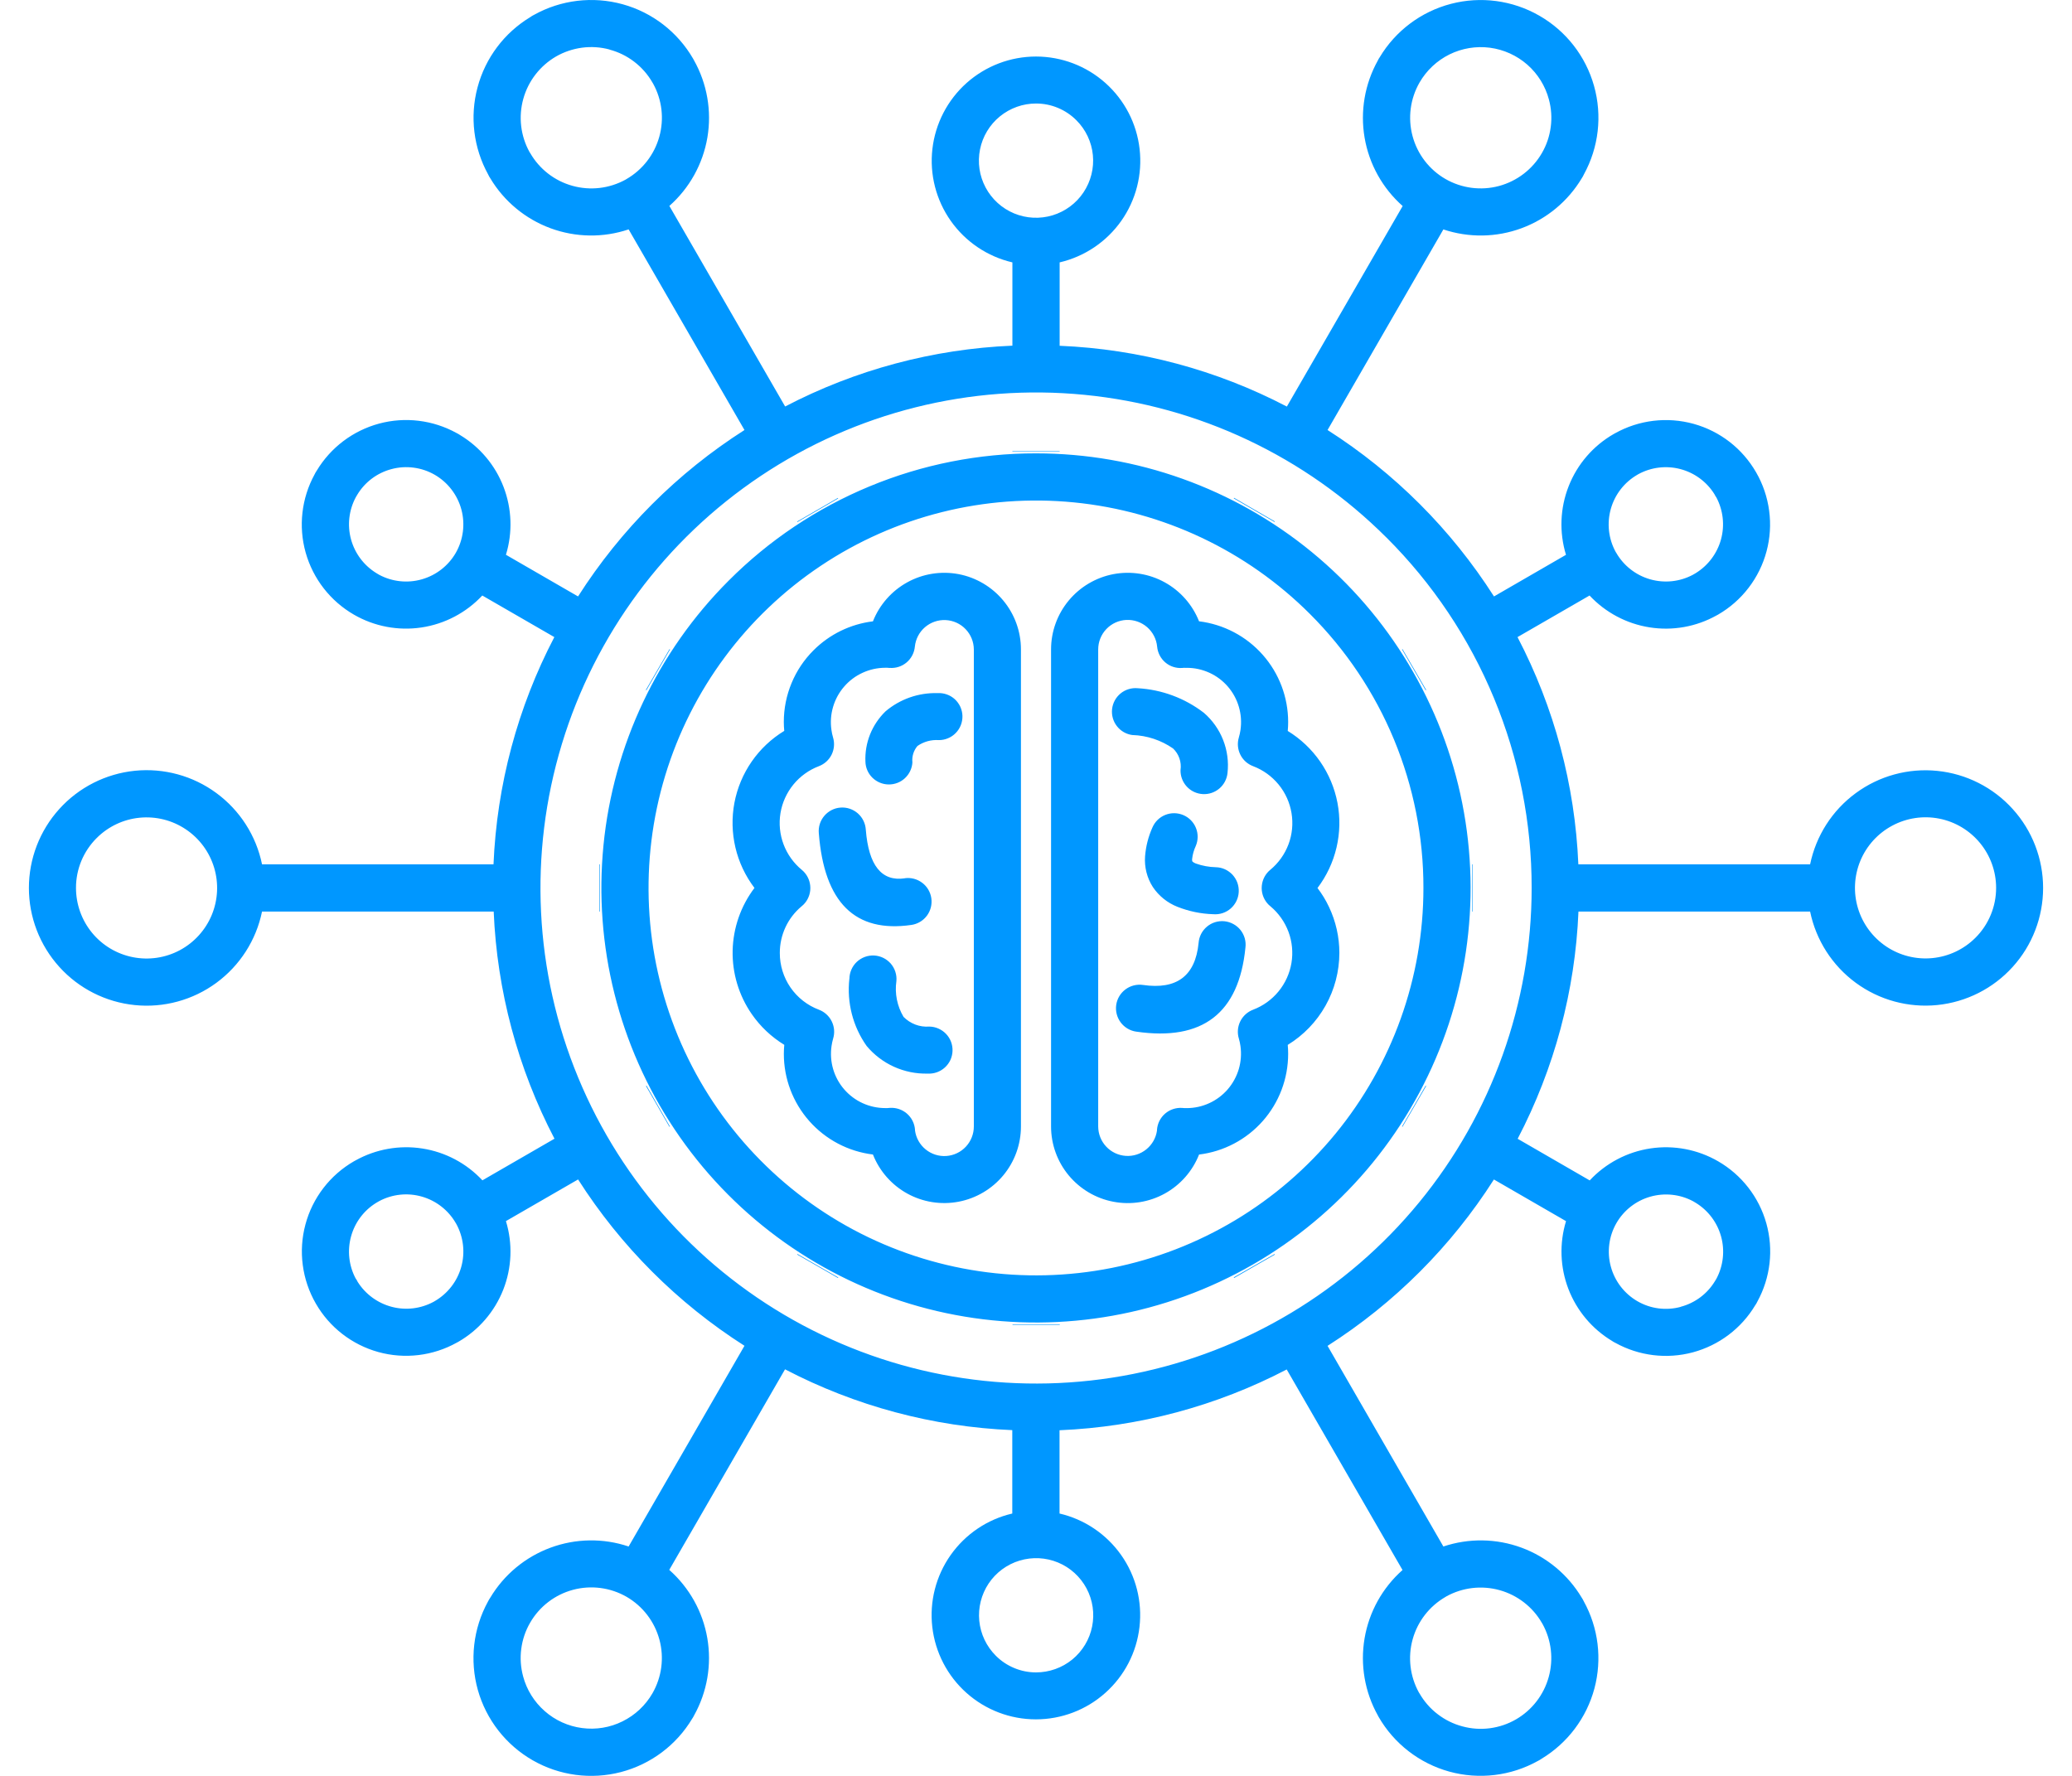 <svg width="56" height="48" viewBox="0 0 56 48" fill="none" xmlns="http://www.w3.org/2000/svg">
<path id="Vector" fill-rule="evenodd" clip-rule="evenodd" d="M28 12.254C30.718 12.254 33.351 13.196 35.452 14.92C37.553 16.644 38.99 19.043 39.52 21.709C40.05 24.374 39.64 27.141 38.359 29.537C37.078 31.934 35.005 33.812 32.494 34.852C29.984 35.892 27.19 36.029 24.59 35.24C21.989 34.451 19.743 32.785 18.233 30.526C16.723 28.266 16.044 25.553 16.31 22.848C16.576 20.144 17.772 17.615 19.694 15.694C20.784 14.601 22.078 13.735 23.504 13.145C24.929 12.554 26.457 12.252 28 12.254ZM30.608 19.867C31.001 19.88 31.381 20.006 31.704 20.23C31.782 20.304 31.841 20.396 31.876 20.497C31.911 20.599 31.922 20.708 31.906 20.814C31.902 20.978 31.963 21.138 32.074 21.259C32.185 21.38 32.339 21.453 32.503 21.463C32.667 21.474 32.828 21.42 32.954 21.314C33.08 21.208 33.159 21.057 33.176 20.894C33.21 20.591 33.169 20.285 33.058 20.002C32.947 19.718 32.768 19.466 32.538 19.267C32.022 18.87 31.398 18.638 30.749 18.602C30.582 18.586 30.416 18.637 30.287 18.742C30.157 18.848 30.075 19 30.056 19.166C30.038 19.332 30.085 19.499 30.189 19.63C30.292 19.762 30.443 19.847 30.609 19.868L30.608 19.867ZM30.71 27.884C32.501 28.145 33.484 27.388 33.66 25.614C33.671 25.53 33.665 25.444 33.642 25.362C33.619 25.28 33.58 25.204 33.527 25.137C33.474 25.071 33.408 25.015 33.333 24.975C33.258 24.934 33.176 24.909 33.091 24.9C33.007 24.892 32.921 24.901 32.84 24.926C32.758 24.951 32.683 24.993 32.618 25.048C32.553 25.103 32.5 25.17 32.461 25.246C32.423 25.322 32.4 25.405 32.394 25.49C32.306 26.377 31.804 26.755 30.89 26.622C30.722 26.598 30.552 26.642 30.417 26.743C30.282 26.844 30.192 26.995 30.168 27.162C30.144 27.329 30.188 27.499 30.289 27.635C30.39 27.77 30.541 27.86 30.708 27.884H30.71ZM31.146 22.367C31.036 22.613 30.969 22.875 30.948 23.144C30.926 23.436 30.999 23.728 31.158 23.975C31.32 24.217 31.552 24.403 31.823 24.51C32.132 24.632 32.459 24.7 32.791 24.71C32.876 24.717 32.961 24.707 33.042 24.681C33.123 24.654 33.198 24.612 33.262 24.556C33.326 24.5 33.378 24.432 33.416 24.355C33.453 24.279 33.475 24.196 33.479 24.111C33.484 24.026 33.471 23.941 33.443 23.86C33.414 23.78 33.369 23.707 33.312 23.644C33.254 23.582 33.184 23.532 33.107 23.496C33.029 23.461 32.946 23.442 32.861 23.44C32.676 23.436 32.494 23.402 32.32 23.34C32.285 23.328 32.252 23.309 32.225 23.283C32.218 23.261 32.216 23.237 32.22 23.214C32.233 23.093 32.267 22.976 32.318 22.866C32.384 22.711 32.386 22.535 32.323 22.379C32.26 22.222 32.137 22.097 31.982 22.031C31.826 21.965 31.651 21.963 31.494 22.026C31.337 22.089 31.212 22.212 31.146 22.367ZM24.452 23.74C23.826 23.831 23.476 23.392 23.4 22.425C23.395 22.341 23.373 22.258 23.336 22.183C23.299 22.107 23.247 22.039 23.184 21.984C23.12 21.928 23.046 21.886 22.966 21.859C22.886 21.832 22.802 21.822 22.717 21.828C22.633 21.834 22.551 21.857 22.476 21.895C22.401 21.934 22.334 21.986 22.279 22.051C22.224 22.115 22.183 22.19 22.157 22.27C22.132 22.351 22.122 22.435 22.13 22.52C22.276 24.394 23.109 25.22 24.631 25C24.799 24.976 24.95 24.886 25.051 24.751C25.152 24.616 25.195 24.446 25.171 24.278C25.147 24.111 25.058 23.96 24.922 23.859C24.787 23.758 24.617 23.714 24.45 23.738L24.452 23.74ZM22.956 26.454C22.884 27.097 23.05 27.744 23.423 28.272C23.624 28.512 23.876 28.704 24.161 28.833C24.447 28.962 24.757 29.026 25.07 29.018C25.155 29.023 25.24 29.011 25.32 28.983C25.4 28.955 25.473 28.911 25.536 28.854C25.599 28.797 25.65 28.728 25.686 28.651C25.721 28.574 25.741 28.49 25.744 28.406C25.747 28.321 25.733 28.236 25.703 28.157C25.673 28.078 25.627 28.005 25.568 27.944C25.51 27.883 25.439 27.834 25.361 27.8C25.284 27.766 25.2 27.748 25.115 27.747C24.987 27.757 24.858 27.738 24.739 27.693C24.619 27.647 24.51 27.576 24.42 27.485C24.247 27.194 24.178 26.852 24.227 26.517C24.235 26.432 24.225 26.346 24.198 26.264C24.172 26.183 24.129 26.108 24.073 26.043C24.016 25.979 23.947 25.926 23.87 25.889C23.793 25.852 23.709 25.83 23.624 25.826C23.538 25.822 23.453 25.835 23.372 25.865C23.292 25.895 23.218 25.941 23.156 25.999C23.094 26.058 23.044 26.129 23.01 26.208C22.976 26.286 22.958 26.371 22.957 26.456L22.956 26.454ZM24.659 20.601C24.651 20.523 24.66 20.443 24.683 20.368C24.707 20.293 24.745 20.223 24.796 20.163C24.964 20.046 25.167 19.99 25.372 20.004C25.457 20.005 25.542 19.988 25.62 19.955C25.699 19.923 25.771 19.874 25.83 19.813C25.89 19.752 25.937 19.68 25.968 19.601C25.999 19.521 26.014 19.436 26.012 19.351C26.01 19.266 25.99 19.182 25.955 19.104C25.919 19.027 25.869 18.957 25.806 18.899C25.743 18.842 25.669 18.797 25.588 18.769C25.508 18.741 25.423 18.729 25.337 18.734C24.825 18.72 24.325 18.895 23.934 19.226C23.753 19.402 23.61 19.614 23.516 19.848C23.422 20.083 23.379 20.334 23.39 20.587C23.394 20.751 23.462 20.906 23.579 21.021C23.697 21.136 23.853 21.201 24.017 21.203C24.181 21.205 24.34 21.144 24.459 21.032C24.579 20.92 24.651 20.766 24.66 20.602L24.659 20.601ZM24.043 18.054L23.983 18.049C23.968 18.049 23.978 18.049 23.922 18.049C23.712 18.05 23.505 18.096 23.314 18.184C23.122 18.271 22.952 18.399 22.815 18.558C22.677 18.717 22.575 18.904 22.516 19.105C22.456 19.307 22.441 19.519 22.471 19.727C22.48 19.797 22.495 19.866 22.515 19.933C22.561 20.087 22.547 20.253 22.476 20.397C22.405 20.541 22.282 20.652 22.132 20.709C21.863 20.811 21.626 20.982 21.444 21.204C21.262 21.427 21.141 21.693 21.094 21.977C21.047 22.261 21.076 22.552 21.177 22.821C21.278 23.09 21.448 23.328 21.67 23.511C21.8 23.618 21.882 23.773 21.898 23.94C21.915 24.108 21.864 24.276 21.757 24.406C21.729 24.44 21.697 24.471 21.663 24.498C21.479 24.652 21.33 24.845 21.229 25.062C21.128 25.28 21.075 25.518 21.076 25.758C21.075 26.091 21.176 26.416 21.364 26.69C21.553 26.964 21.821 27.174 22.132 27.291C22.284 27.348 22.408 27.461 22.479 27.606C22.551 27.751 22.564 27.918 22.517 28.072C22.498 28.138 22.484 28.205 22.474 28.273C22.444 28.481 22.458 28.693 22.517 28.895C22.576 29.098 22.678 29.285 22.816 29.444C22.954 29.603 23.124 29.731 23.316 29.818C23.507 29.905 23.715 29.95 23.926 29.95C23.979 29.95 23.969 29.95 23.986 29.95L24.047 29.945C24.216 29.933 24.382 29.988 24.51 30.098C24.638 30.208 24.717 30.365 24.73 30.533V30.556C24.757 30.756 24.86 30.939 25.017 31.067C25.174 31.195 25.373 31.259 25.576 31.245C25.778 31.231 25.967 31.141 26.105 30.993C26.243 30.845 26.32 30.65 26.32 30.447V17.552C26.318 17.348 26.239 17.152 26.097 17.005C25.956 16.857 25.763 16.77 25.559 16.76C25.355 16.75 25.155 16.819 25 16.952C24.845 17.085 24.747 17.273 24.726 17.476C24.711 17.642 24.631 17.796 24.504 17.904C24.377 18.012 24.212 18.065 24.046 18.053L24.043 18.054ZM21.987 17.577C21.732 17.831 21.53 18.133 21.393 18.465C21.255 18.797 21.184 19.153 21.184 19.513C21.184 19.593 21.188 19.674 21.196 19.755C20.848 19.967 20.548 20.249 20.316 20.584C20.084 20.919 19.925 21.299 19.849 21.699C19.774 22.099 19.783 22.511 19.876 22.907C19.969 23.304 20.145 23.676 20.391 24C20.021 24.488 19.815 25.081 19.801 25.693C19.788 26.305 19.969 26.906 20.317 27.409C20.549 27.745 20.849 28.028 21.197 28.241C21.189 28.323 21.185 28.404 21.185 28.483C21.184 29.153 21.429 29.799 21.873 30.301C22.316 30.802 22.928 31.124 23.593 31.205C23.77 31.654 24.098 32.027 24.52 32.26C24.942 32.493 25.433 32.571 25.907 32.481C26.38 32.391 26.808 32.139 27.116 31.768C27.424 31.397 27.593 30.93 27.593 30.447V17.552C27.593 17.07 27.424 16.603 27.116 16.232C26.808 15.861 26.38 15.608 25.907 15.518C25.433 15.429 24.942 15.507 24.52 15.74C24.098 15.973 23.77 16.346 23.593 16.794C22.985 16.868 22.42 17.144 21.987 17.577H21.987ZM32.015 18.049L31.954 18.054C31.788 18.067 31.623 18.014 31.496 17.906C31.369 17.798 31.289 17.644 31.274 17.478C31.255 17.274 31.157 17.085 31.002 16.95C30.847 16.816 30.646 16.747 30.441 16.756C30.236 16.766 30.043 16.854 29.901 17.003C29.76 17.151 29.681 17.349 29.681 17.554V30.448C29.682 30.65 29.759 30.844 29.897 30.991C30.035 31.139 30.224 31.228 30.425 31.242C30.627 31.256 30.826 31.192 30.982 31.065C31.139 30.938 31.242 30.757 31.27 30.557V30.535C31.283 30.366 31.362 30.209 31.49 30.099C31.618 29.989 31.785 29.934 31.953 29.946L32.014 29.951C32.029 29.951 32.018 29.951 32.074 29.951C32.284 29.951 32.492 29.905 32.683 29.817C32.874 29.73 33.044 29.602 33.182 29.443C33.319 29.284 33.421 29.097 33.481 28.896C33.54 28.694 33.555 28.482 33.526 28.274C33.517 28.206 33.502 28.139 33.483 28.073C33.436 27.919 33.449 27.751 33.521 27.606C33.592 27.461 33.717 27.348 33.868 27.291C34.136 27.189 34.372 27.02 34.554 26.798C34.736 26.577 34.856 26.312 34.904 26.029C34.951 25.747 34.924 25.457 34.825 25.189C34.725 24.92 34.557 24.682 34.338 24.498C34.303 24.471 34.272 24.44 34.244 24.406C34.137 24.275 34.086 24.108 34.103 23.94C34.119 23.773 34.201 23.618 34.331 23.511C34.553 23.328 34.723 23.09 34.824 22.821C34.925 22.552 34.953 22.261 34.906 21.977C34.859 21.693 34.739 21.427 34.557 21.205C34.374 20.982 34.137 20.811 33.868 20.709C33.718 20.653 33.594 20.542 33.523 20.398C33.451 20.254 33.436 20.089 33.482 19.934C33.502 19.867 33.517 19.798 33.527 19.728C33.557 19.52 33.542 19.308 33.483 19.105C33.424 18.903 33.322 18.716 33.185 18.557C33.047 18.398 32.877 18.27 32.685 18.183C32.493 18.096 32.285 18.05 32.075 18.051C32.022 18.051 32.031 18.051 32.014 18.051L32.015 18.049ZM32.407 16.794C32.23 16.346 31.902 15.973 31.48 15.74C31.058 15.507 30.567 15.429 30.094 15.518C29.62 15.608 29.192 15.861 28.884 16.232C28.576 16.603 28.407 17.07 28.407 17.552V30.448C28.407 30.931 28.576 31.398 28.884 31.769C29.192 32.14 29.62 32.393 30.094 32.482C30.567 32.572 31.058 32.494 31.48 32.261C31.902 32.028 32.23 31.655 32.407 31.206C33.072 31.125 33.684 30.803 34.127 30.302C34.571 29.8 34.815 29.154 34.815 28.484C34.815 28.404 34.812 28.323 34.804 28.242C35.229 27.982 35.581 27.617 35.825 27.182C36.07 26.747 36.198 26.256 36.199 25.757C36.199 25.328 36.104 24.904 35.92 24.516C35.835 24.334 35.73 24.162 35.608 24.002C35.854 23.677 36.029 23.305 36.122 22.908C36.215 22.512 36.224 22.101 36.148 21.701C36.072 21.301 35.913 20.922 35.682 20.587C35.45 20.252 35.151 19.969 34.804 19.757C34.812 19.675 34.815 19.594 34.815 19.515C34.815 18.846 34.571 18.199 34.127 17.698C33.684 17.197 33.072 16.875 32.407 16.793V16.794ZM28.639 7.092C29.312 6.935 29.905 6.536 30.304 5.971C30.703 5.405 30.879 4.713 30.8 4.026C30.722 3.338 30.393 2.704 29.876 2.243C29.36 1.783 28.692 1.528 28 1.528C27.308 1.528 26.641 1.783 26.124 2.243C25.608 2.704 25.279 3.338 25.2 4.026C25.121 4.713 25.298 5.405 25.697 5.971C26.096 6.536 26.688 6.935 27.362 7.092V9.343C25.219 9.433 23.122 9.994 21.22 10.987L18.091 5.566C18.635 5.085 18.997 4.432 19.119 3.715C19.239 2.999 19.112 2.263 18.756 1.629C18.75 1.617 18.743 1.603 18.735 1.59C18.317 0.867 17.633 0.337 16.828 0.115C16.023 -0.107 15.163 -0.005 14.434 0.401C14.398 0.418 14.365 0.438 14.333 0.462C13.63 0.886 13.119 1.566 12.907 2.359C12.694 3.152 12.797 3.996 13.193 4.715C13.209 4.751 13.228 4.785 13.25 4.817C13.622 5.44 14.196 5.916 14.876 6.168C15.557 6.42 16.303 6.431 16.99 6.2L20.121 11.623C18.312 12.777 16.777 14.312 15.623 16.121L13.674 14.995C13.858 14.394 13.835 13.749 13.61 13.162C13.385 12.575 12.97 12.081 12.431 11.757C12.402 11.737 12.372 11.72 12.341 11.705C11.702 11.352 10.951 11.26 10.247 11.449C9.542 11.639 8.938 12.094 8.562 12.719C8.539 12.752 8.519 12.787 8.502 12.823C8.149 13.469 8.062 14.227 8.261 14.935C8.46 15.643 8.928 16.245 9.565 16.613C10.117 16.932 10.76 17.054 11.39 16.96C12.02 16.866 12.6 16.561 13.035 16.096L14.982 17.22C13.989 19.121 13.428 21.218 13.338 23.362H7.082C6.924 22.589 6.484 21.903 5.849 21.436C5.214 20.968 4.428 20.754 3.643 20.833C2.859 20.913 2.131 21.281 1.603 21.866C1.074 22.451 0.781 23.211 0.781 24C0.781 24.788 1.074 25.549 1.603 26.134C2.131 26.719 2.859 27.087 3.643 27.166C4.428 27.246 5.214 27.031 5.849 26.564C6.484 26.097 6.924 25.411 7.082 24.638H13.343C13.433 26.781 13.994 28.877 14.986 30.778L13.038 31.903C12.609 31.443 12.038 31.14 11.416 31.043C10.795 30.945 10.158 31.059 9.609 31.365C9.595 31.372 9.581 31.379 9.568 31.387C9.247 31.572 8.966 31.818 8.741 32.111C8.516 32.404 8.35 32.739 8.255 33.096C8.159 33.454 8.134 33.826 8.183 34.193C8.231 34.56 8.351 34.913 8.536 35.234C8.905 35.876 9.512 36.346 10.225 36.544C10.938 36.741 11.701 36.65 12.347 36.289C12.361 36.282 12.375 36.275 12.388 36.267C12.94 35.949 13.367 35.453 13.601 34.86C13.834 34.268 13.86 33.614 13.674 33.005L15.624 31.879C16.777 33.687 18.312 35.222 20.121 36.375L16.99 41.8C16.302 41.569 15.557 41.581 14.876 41.833C14.196 42.085 13.622 42.561 13.25 43.184C13.227 43.217 13.207 43.251 13.189 43.287C12.788 44.017 12.69 44.877 12.915 45.679C13.141 46.481 13.673 47.163 14.396 47.578C15.119 47.993 15.976 48.107 16.782 47.897C17.589 47.686 18.281 47.168 18.709 46.452C18.728 46.425 18.745 46.395 18.76 46.364C19.113 45.73 19.239 44.995 19.117 44.28C18.995 43.564 18.631 42.912 18.088 42.432L21.217 37.011C23.119 38.004 25.216 38.565 27.359 38.655V40.909C26.685 41.065 26.093 41.465 25.694 42.03C25.295 42.595 25.118 43.288 25.197 43.975C25.276 44.663 25.605 45.297 26.121 45.757C26.638 46.218 27.305 46.472 27.997 46.472C28.689 46.472 29.357 46.218 29.873 45.757C30.39 45.297 30.719 44.663 30.797 43.975C30.876 43.288 30.7 42.595 30.301 42.03C29.902 41.465 29.309 41.065 28.636 40.909V38.658C30.778 38.568 32.875 38.007 34.776 37.015L37.906 42.436C37.363 42.917 37.001 43.569 36.88 44.284C36.759 45 36.886 45.735 37.24 46.368C37.247 46.382 37.254 46.394 37.261 46.408C37.679 47.131 38.364 47.661 39.169 47.884C39.975 48.106 40.835 48.003 41.565 47.596C41.6 47.579 41.634 47.559 41.666 47.536C42.368 47.111 42.879 46.432 43.092 45.639C43.304 44.846 43.202 44.001 42.805 43.282C42.789 43.247 42.77 43.213 42.748 43.181C42.376 42.559 41.802 42.083 41.123 41.832C40.443 41.581 39.698 41.57 39.01 41.8L35.88 36.377C37.688 35.224 39.223 33.689 40.376 31.88L42.325 33.006C42.142 33.607 42.164 34.252 42.389 34.839C42.615 35.426 43.03 35.92 43.569 36.244C43.597 36.264 43.627 36.281 43.659 36.296C44.297 36.649 45.048 36.741 45.753 36.552C46.458 36.362 47.062 35.907 47.437 35.282C47.461 35.249 47.481 35.214 47.498 35.177C47.851 34.532 47.937 33.774 47.739 33.066C47.54 32.357 47.072 31.755 46.434 31.387C45.883 31.069 45.239 30.946 44.609 31.04C43.979 31.134 43.4 31.439 42.965 31.905L41.018 30.78C42.01 28.879 42.572 26.782 42.661 24.639H48.922C49.081 25.411 49.52 26.096 50.155 26.563C50.79 27.03 51.575 27.244 52.359 27.165C53.143 27.085 53.87 26.718 54.398 26.133C54.927 25.549 55.219 24.788 55.219 24C55.219 23.212 54.927 22.452 54.398 21.868C53.87 21.283 53.143 20.915 52.359 20.836C51.575 20.756 50.79 20.971 50.155 21.438C49.52 21.904 49.081 22.59 48.922 23.362H42.658C42.568 21.219 42.007 19.122 41.014 17.22L42.961 16.096C43.391 16.556 43.962 16.859 44.584 16.957C45.206 17.055 45.842 16.942 46.392 16.635C46.406 16.628 46.42 16.621 46.433 16.613C46.753 16.428 47.034 16.182 47.259 15.888C47.484 15.595 47.649 15.26 47.744 14.903C47.84 14.545 47.864 14.173 47.815 13.806C47.767 13.44 47.647 13.086 47.462 12.766C47.093 12.124 46.486 11.653 45.773 11.456C45.059 11.259 44.297 11.35 43.65 11.711C43.636 11.718 43.623 11.725 43.61 11.733C43.058 12.051 42.63 12.547 42.397 13.14C42.163 13.733 42.138 14.387 42.324 14.996L40.378 16.121C39.224 14.312 37.689 12.777 35.88 11.623L39.01 6.201C39.698 6.431 40.444 6.42 41.124 6.168C41.805 5.916 42.379 5.439 42.751 4.817C42.773 4.784 42.792 4.75 42.808 4.714C43.209 3.983 43.308 3.124 43.082 2.322C42.857 1.519 42.325 0.837 41.602 0.423C40.879 0.008 40.022 -0.107 39.215 0.104C38.409 0.314 37.717 0.833 37.289 1.548C37.269 1.576 37.252 1.606 37.238 1.637C36.885 2.271 36.759 3.006 36.881 3.721C37.003 4.436 37.366 5.088 37.91 5.569L34.78 10.989C32.879 9.996 30.782 9.435 28.639 9.346V7.092ZM37.471 14.529C35.279 12.338 32.396 10.975 29.312 10.672C26.228 10.369 23.134 11.144 20.558 12.866C17.982 14.588 16.083 17.15 15.184 20.116C14.284 23.081 14.441 26.267 15.628 29.129C16.814 31.992 18.956 34.355 21.689 35.815C24.422 37.276 27.577 37.743 30.616 37.138C33.655 36.533 36.391 34.893 38.356 32.498C40.322 30.102 41.396 27.099 41.396 24C41.398 22.241 41.053 20.498 40.379 18.873C39.706 17.247 38.718 15.771 37.472 14.529H37.471ZM16.474 1.341C16.717 1.405 16.944 1.517 17.143 1.67C17.342 1.823 17.509 2.013 17.634 2.231L17.651 2.259C17.893 2.697 17.954 3.213 17.819 3.695C17.685 4.178 17.367 4.588 16.934 4.839L16.906 4.856C16.467 5.097 15.952 5.157 15.47 5.022C14.988 4.888 14.579 4.57 14.329 4.136L14.311 4.109C14.069 3.67 14.009 3.155 14.143 2.673C14.276 2.191 14.594 1.78 15.026 1.528C15.243 1.403 15.483 1.322 15.731 1.289C15.98 1.256 16.232 1.273 16.474 1.338V1.341ZM22.645 13.459L21.543 14.097L21.551 14.11L22.653 13.473L22.645 13.459ZM2.613 22.651C2.925 22.339 3.335 22.145 3.774 22.102C4.214 22.059 4.654 22.169 5.021 22.415C5.388 22.66 5.658 23.025 5.786 23.447C5.914 23.869 5.892 24.323 5.723 24.731C5.554 25.138 5.249 25.475 4.86 25.683C4.471 25.891 4.021 25.957 3.589 25.871C3.156 25.785 2.766 25.552 2.486 25.21C2.207 24.869 2.054 24.442 2.054 24C2.053 23.75 2.102 23.502 2.198 23.27C2.294 23.039 2.435 22.828 2.613 22.651ZM16.195 23.362H16.209V24.639H16.195V23.362ZM14.139 45.313C14.073 45.07 14.055 44.817 14.088 44.568C14.12 44.319 14.201 44.078 14.327 43.861C14.58 43.422 14.997 43.102 15.486 42.971C15.975 42.84 16.496 42.908 16.935 43.16C17.373 43.414 17.692 43.831 17.823 44.32C17.954 44.808 17.886 45.329 17.634 45.768C17.445 46.095 17.164 46.359 16.825 46.526C16.487 46.694 16.106 46.757 15.731 46.707C15.357 46.658 15.005 46.499 14.722 46.249C14.438 46 14.234 45.672 14.137 45.307L14.139 45.313ZM21.546 33.909L22.648 34.542L22.656 34.528L21.554 33.895L21.546 33.909ZM39.525 46.662C39.283 46.598 39.056 46.486 38.857 46.333C38.657 46.181 38.491 45.99 38.366 45.773L38.348 45.745C38.106 45.306 38.046 44.79 38.18 44.308C38.314 43.825 38.632 43.415 39.066 43.164L39.093 43.147C39.532 42.906 40.047 42.846 40.529 42.98C41.011 43.114 41.422 43.431 41.672 43.864L41.689 43.892C41.931 44.331 41.991 44.846 41.857 45.328C41.724 45.81 41.407 46.221 40.974 46.472C40.757 46.598 40.517 46.679 40.269 46.712C40.02 46.745 39.767 46.728 39.525 46.662ZM33.355 34.542L34.456 33.91L34.449 33.895L33.345 34.526L33.353 34.54L33.355 34.542ZM53.39 25.347C53.078 25.659 52.667 25.853 52.228 25.896C51.789 25.939 51.349 25.829 50.982 25.584C50.615 25.338 50.344 24.974 50.216 24.551C50.088 24.129 50.111 23.675 50.279 23.268C50.448 22.86 50.753 22.524 51.143 22.316C51.532 22.108 51.981 22.041 52.414 22.127C52.847 22.213 53.236 22.447 53.516 22.788C53.796 23.129 53.949 23.557 53.949 23.998C53.949 24.249 53.9 24.497 53.804 24.728C53.708 24.96 53.568 25.17 53.39 25.347ZM39.805 24.639H39.792V23.362H39.805V24.639ZM41.862 2.688C41.928 2.93 41.945 3.183 41.912 3.431C41.88 3.68 41.799 3.92 41.673 4.137C41.42 4.575 41.003 4.895 40.514 5.027C40.025 5.158 39.504 5.09 39.065 4.837C38.627 4.584 38.308 4.167 38.177 3.678C38.046 3.189 38.114 2.669 38.366 2.23C38.555 1.903 38.836 1.639 39.175 1.471C39.514 1.304 39.894 1.241 40.269 1.29C40.643 1.34 40.995 1.499 41.279 1.748C41.563 1.998 41.766 2.325 41.863 2.691L41.862 2.688ZM34.455 14.094L33.354 13.456L33.345 13.47L34.447 14.108L34.455 14.094ZM10.578 12.68C10.774 12.627 10.978 12.613 11.179 12.64C11.38 12.666 11.575 12.732 11.75 12.833C12.105 13.039 12.363 13.376 12.47 13.772C12.576 14.167 12.521 14.589 12.318 14.944C12.117 15.292 11.788 15.548 11.402 15.658C11.016 15.769 10.602 15.725 10.248 15.536C10.224 15.52 10.199 15.505 10.174 15.492C9.837 15.286 9.591 14.959 9.487 14.578C9.383 14.197 9.429 13.79 9.615 13.442C9.631 13.418 9.646 13.393 9.659 13.367C9.865 13.028 10.194 12.782 10.578 12.68ZM18.095 17.546L17.456 18.648L17.47 18.656L18.108 17.554L18.095 17.546ZM9.614 34.559C9.428 34.21 9.383 33.804 9.487 33.423C9.59 33.042 9.835 32.715 10.172 32.509C10.198 32.496 10.223 32.481 10.248 32.465C10.602 32.276 11.016 32.232 11.402 32.343C11.788 32.453 12.116 32.709 12.317 33.056L12.333 33.083C12.527 33.438 12.575 33.855 12.466 34.244C12.357 34.634 12.1 34.965 11.75 35.168L11.723 35.184C11.376 35.373 10.97 35.423 10.588 35.322C10.206 35.222 9.876 34.98 9.666 34.646C9.652 34.615 9.635 34.586 9.615 34.559H9.614ZM17.459 29.353L18.092 30.455L18.105 30.447L17.474 29.345L17.46 29.353H17.459ZM26.912 44.75C26.659 44.497 26.502 44.165 26.467 43.809C26.432 43.454 26.522 43.097 26.72 42.8C26.919 42.503 27.215 42.284 27.557 42.181C27.899 42.078 28.266 42.096 28.596 42.233C28.926 42.37 29.198 42.618 29.366 42.933C29.534 43.248 29.587 43.612 29.517 43.962C29.447 44.313 29.257 44.628 28.981 44.854C28.704 45.08 28.358 45.203 28 45.203C27.798 45.203 27.598 45.163 27.411 45.085C27.224 45.007 27.054 44.894 26.912 44.75ZM27.365 35.807V35.793H28.642V35.807H27.365ZM45.426 35.323C45.231 35.376 45.026 35.39 44.825 35.364C44.624 35.338 44.43 35.272 44.254 35.17C43.9 34.965 43.641 34.627 43.535 34.232C43.428 33.836 43.483 33.414 43.687 33.059C43.888 32.711 44.216 32.455 44.602 32.345C44.988 32.235 45.402 32.278 45.757 32.467C45.78 32.483 45.805 32.498 45.831 32.511C46.168 32.717 46.413 33.044 46.517 33.425C46.621 33.806 46.575 34.213 46.39 34.562C46.373 34.586 46.359 34.61 46.345 34.636C46.138 34.975 45.807 35.22 45.423 35.321L45.426 35.323ZM37.906 30.455L38.545 29.353L38.531 29.345L37.893 30.447L37.906 30.455ZM46.387 13.442C46.572 13.791 46.618 14.197 46.514 14.578C46.41 14.959 46.165 15.285 45.829 15.492C45.803 15.505 45.777 15.52 45.753 15.536C45.399 15.725 44.985 15.768 44.599 15.658C44.213 15.548 43.885 15.292 43.684 14.945L43.667 14.918C43.473 14.563 43.426 14.146 43.535 13.757C43.644 13.367 43.901 13.036 44.251 12.833L44.278 12.817C44.625 12.628 45.031 12.578 45.413 12.678C45.796 12.778 46.125 13.02 46.335 13.355C46.35 13.386 46.367 13.415 46.386 13.442H46.387ZM38.545 18.648L37.906 17.546L37.893 17.554L38.531 18.656L38.545 18.648ZM29.092 3.251C29.345 3.503 29.502 3.836 29.537 4.191C29.572 4.547 29.482 4.904 29.283 5.201C29.085 5.498 28.789 5.716 28.447 5.82C28.105 5.923 27.738 5.905 27.408 5.768C27.078 5.631 26.806 5.383 26.638 5.068C26.47 4.753 26.416 4.389 26.487 4.038C26.557 3.688 26.747 3.373 27.023 3.147C27.3 2.921 27.646 2.797 28.003 2.798C28.206 2.798 28.406 2.838 28.593 2.916C28.78 2.994 28.949 3.107 29.092 3.251ZM28.639 12.194V12.207H27.362V12.194H28.639ZM35.405 16.596C33.692 14.883 31.438 13.817 29.027 13.579C26.616 13.342 24.197 13.947 22.183 15.293C20.168 16.639 18.683 18.642 17.979 20.96C17.276 23.279 17.398 25.769 18.325 28.007C19.252 30.246 20.927 32.093 23.063 33.236C25.2 34.378 27.666 34.743 30.043 34.271C32.419 33.798 34.557 32.516 36.094 30.644C37.631 28.771 38.471 26.423 38.471 24C38.473 22.625 38.203 21.263 37.677 19.992C37.151 18.722 36.379 17.568 35.405 16.596Z" fill="#0097FF"/>
</svg>
